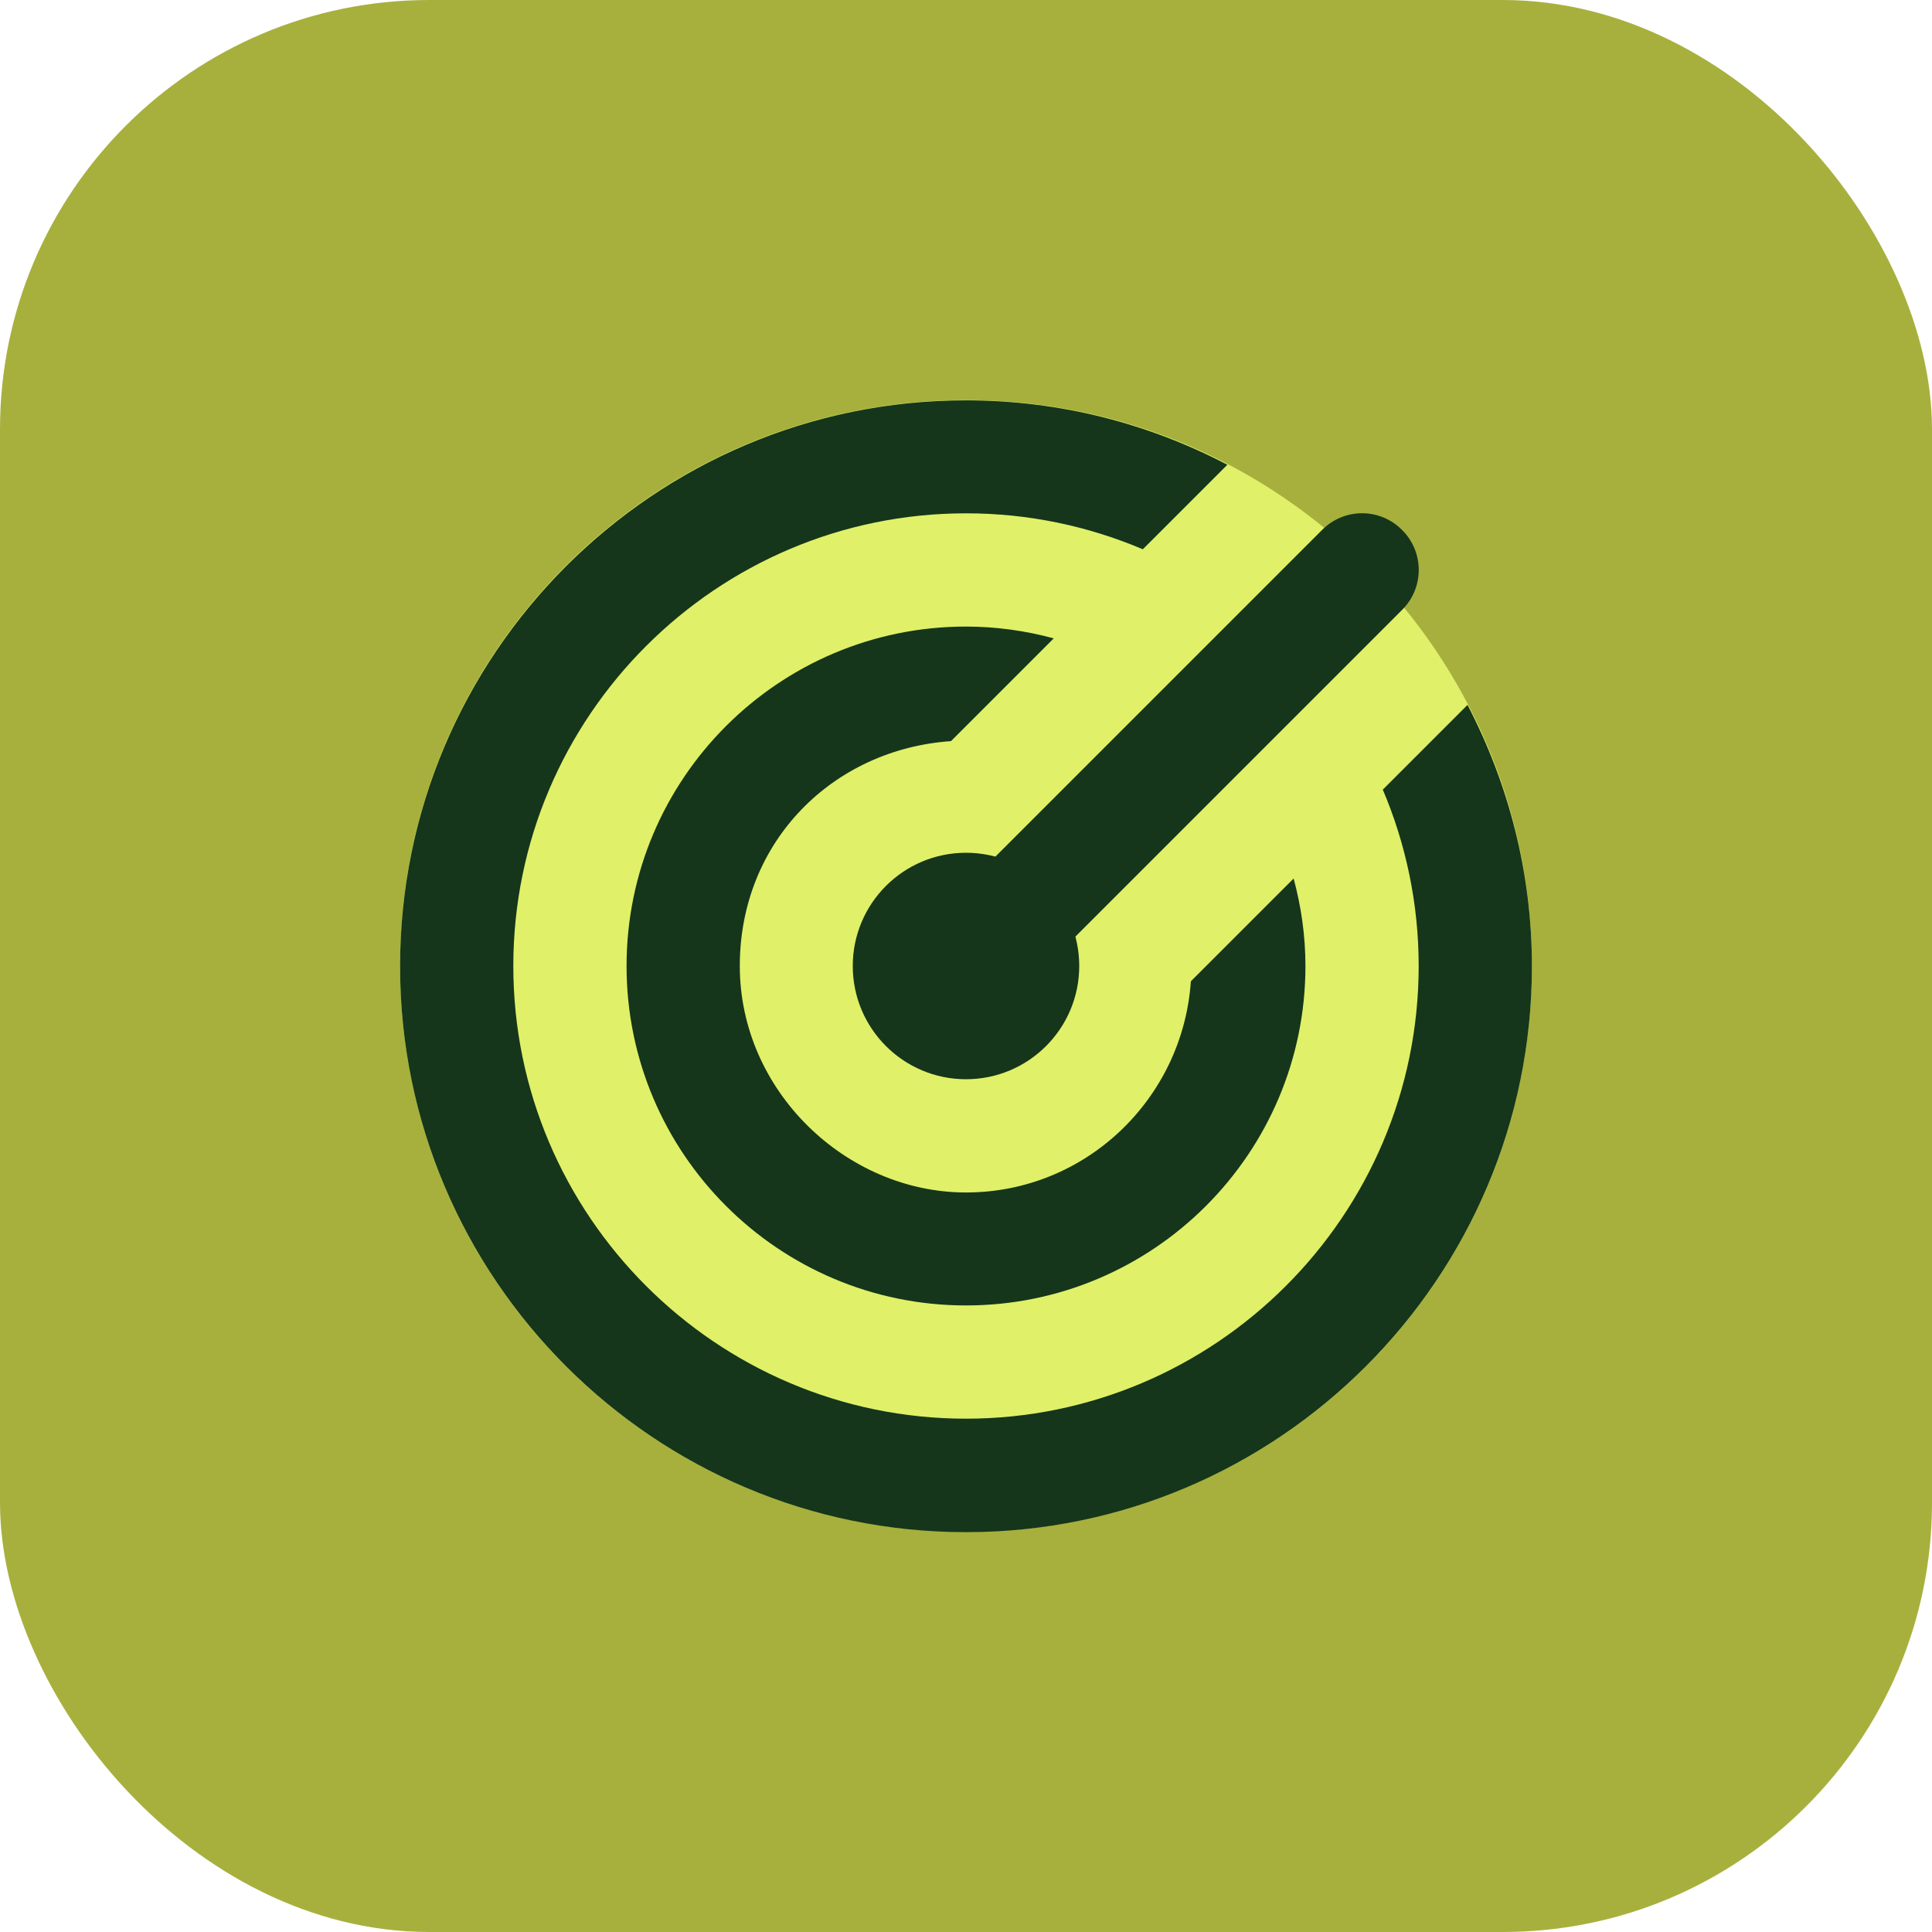 <?xml version="1.0" encoding="UTF-8"?>
<svg id="Layer_2" xmlns="http://www.w3.org/2000/svg" viewBox="0 0 72 72">
  <defs>
    <style>
      .cls-1 {
        fill: #e0f069;
      }

      .cls-2 {
        fill: #a7b03d;
      }

      .cls-3 {
        fill: #15361b;
      }
    </style>
  </defs>
  <g id="Layer_1-2" data-name="Layer_1">
    <g>
      <rect class="cls-2" width="72" height="72" rx="16" ry="16"/>
      <g>
        <path class="cls-1" d="M36,57.09c11.65,0,21.09-9.44,21.09-21.09s-9.44-21.09-21.09-21.09-21.09,9.44-21.09,21.09,9.44,21.09,21.09,21.09Z"/>
        <path class="cls-3" d="M36,40.22c2.33,0,4.22-1.89,4.22-4.22s-1.89-4.22-4.22-4.22-4.22,1.89-4.22,4.22,1.89,4.22,4.22,4.22Z"/>
        <path class="cls-3" d="M36,38.11c-.54,0-1.08-.21-1.49-.62-.82-.82-.82-2.16,0-2.98l14.76-14.76c.82-.83,2.16-.83,2.98,0,.83.82.83,2.16,0,2.98l-14.76,14.76c-.41.41-.95.62-1.49.62Z"/>
        <path class="cls-3" d="M44.38,36.57c-.3,4.38-3.92,7.87-8.38,7.87s-8.43-3.78-8.43-8.44,3.49-8.08,7.87-8.38l3.83-3.83c-1.04-.28-2.13-.44-3.27-.44-6.98,0-12.65,5.67-12.65,12.65s5.67,12.65,12.65,12.65,12.65-5.67,12.65-12.65c0-1.13-.16-2.22-.44-3.26l-3.83,3.83Z"/>
        <path class="cls-3" d="M51.53,29.42c.86,2.02,1.34,4.25,1.34,6.58,0,9.3-7.57,16.87-16.87,16.87s-16.87-7.57-16.87-16.87,7.57-16.87,16.87-16.87c2.34,0,4.56.48,6.59,1.34l3.15-3.15c-2.92-1.53-6.23-2.4-9.74-2.4-11.63,0-21.09,9.46-21.09,21.09s9.46,21.09,21.09,21.09,21.09-9.46,21.09-21.09c0-3.51-.88-6.82-2.4-9.74l-3.15,3.15Z"/>
      </g>
    </g>
  </g>
</svg>
